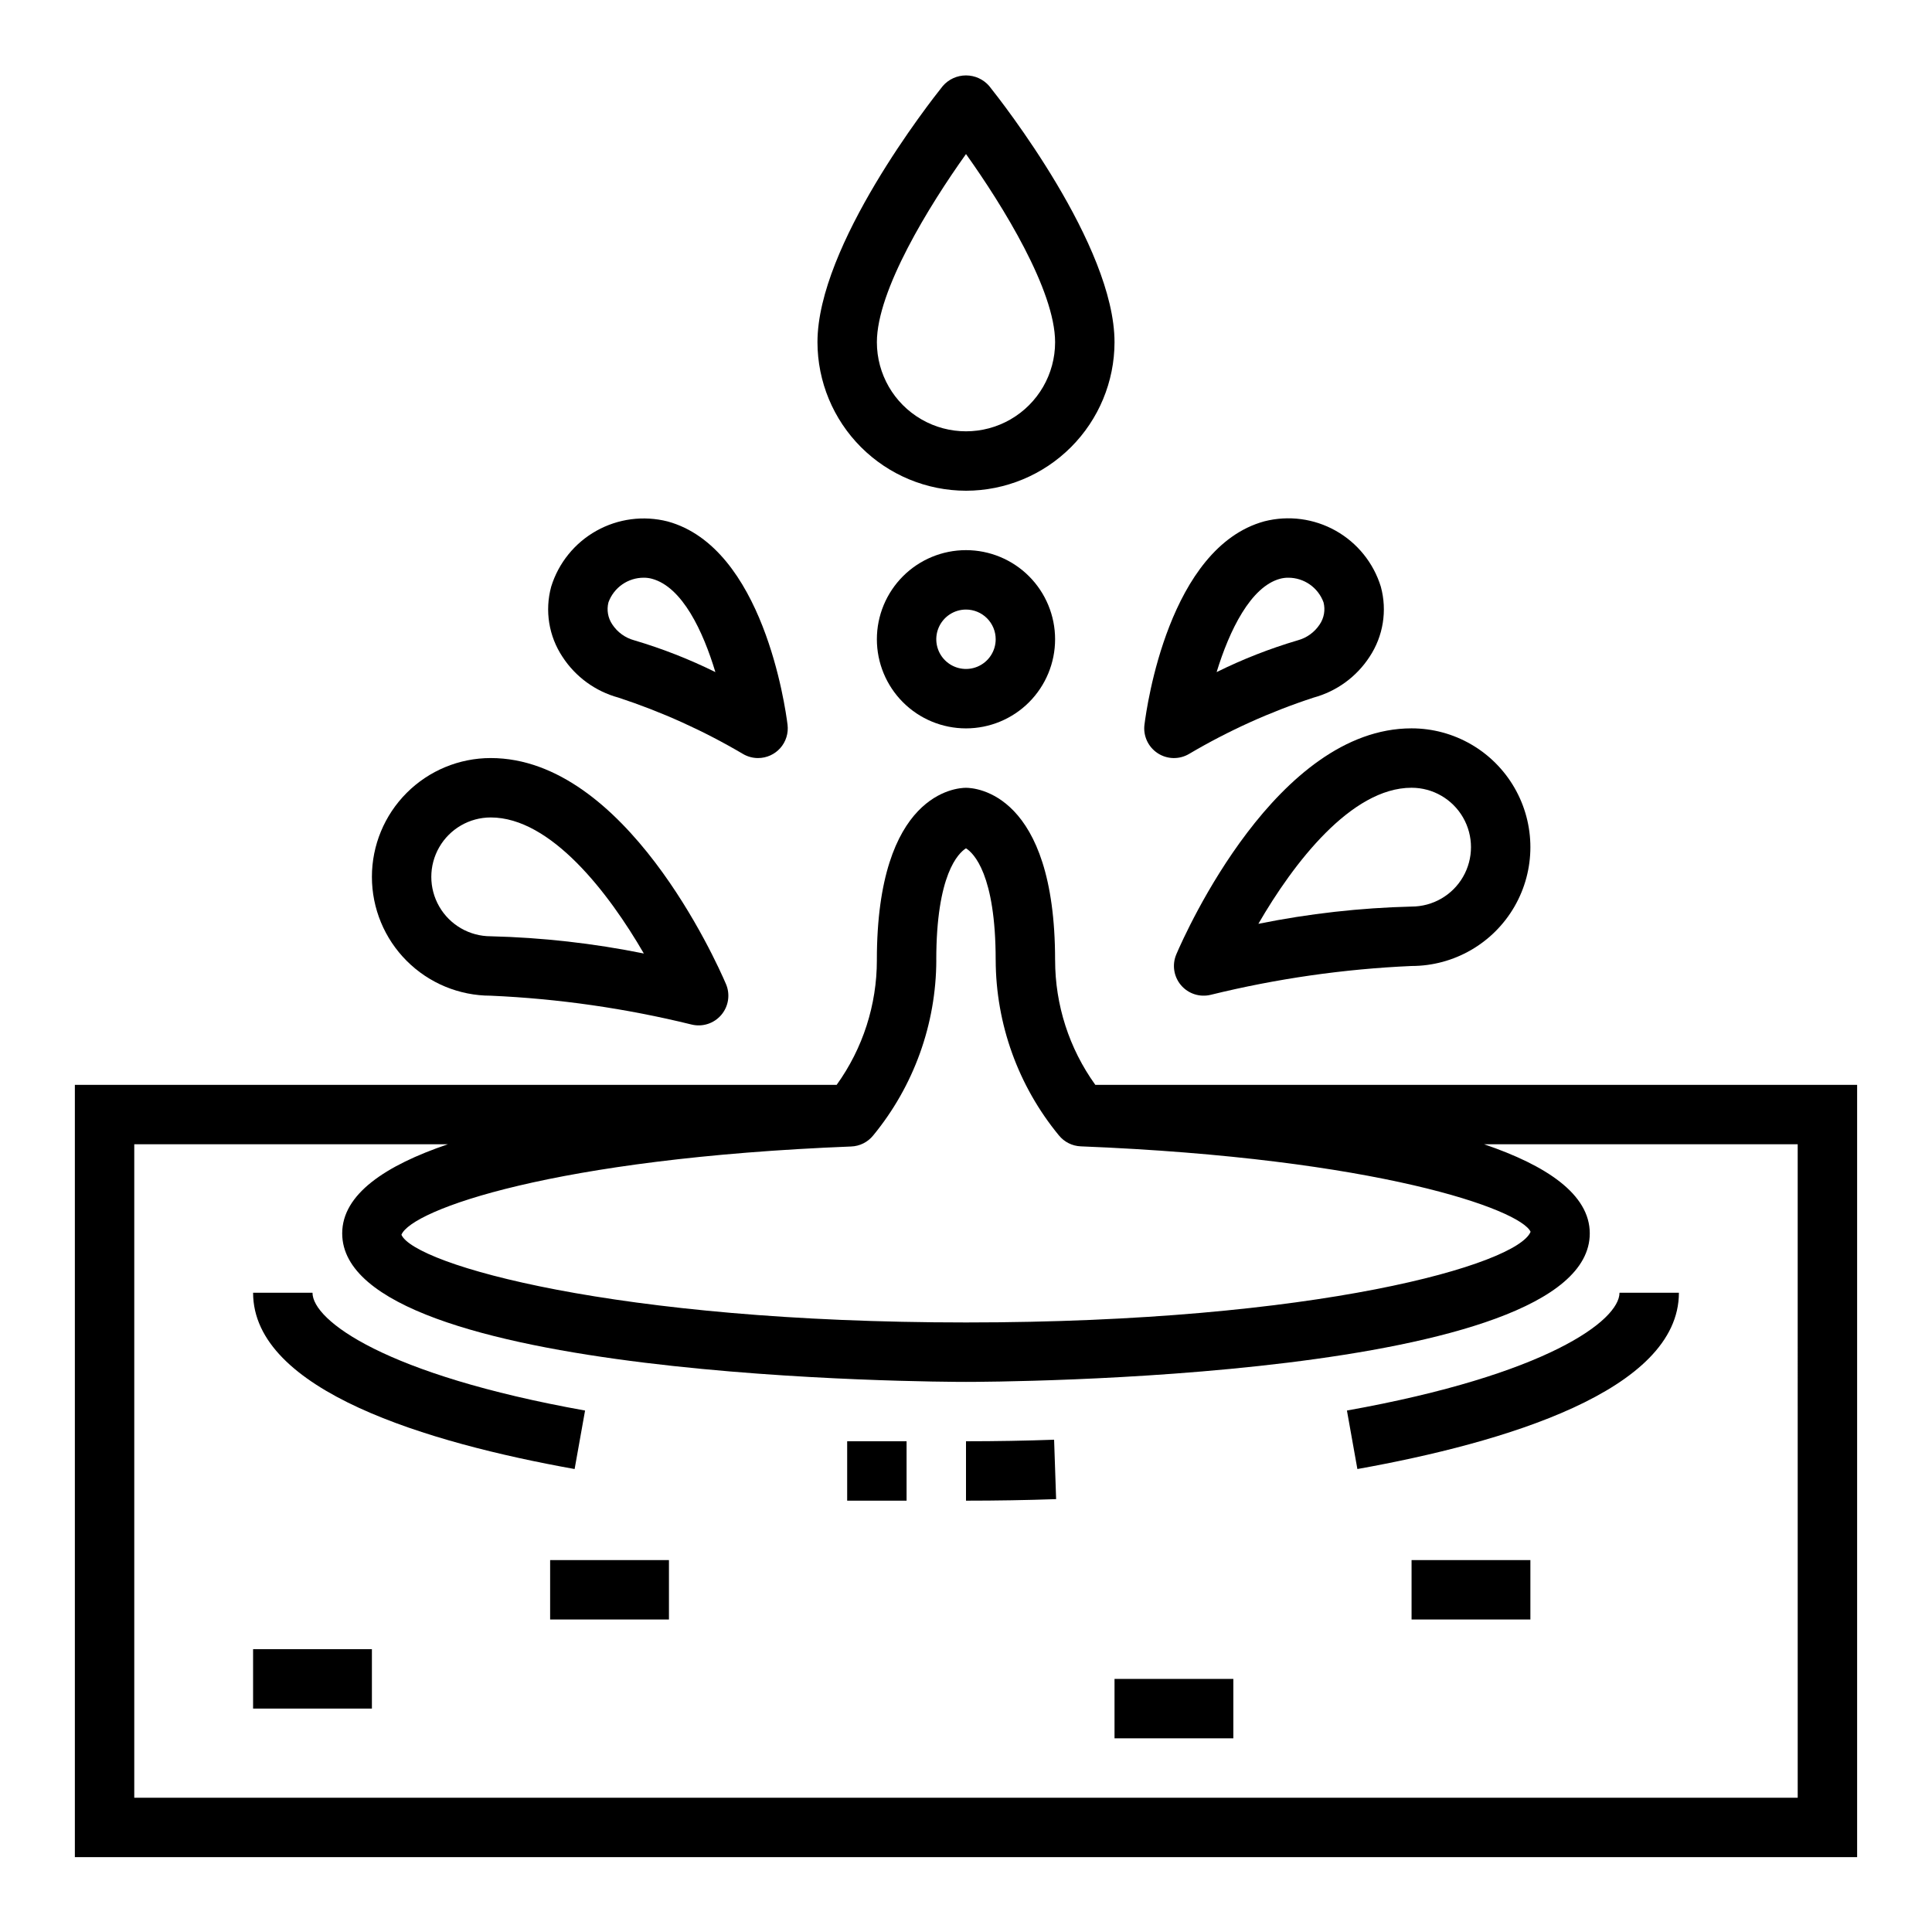 <?xml version="1.0" encoding="UTF-8"?>
<!-- Uploaded to: ICON Repo, www.svgrepo.com, Generator: ICON Repo Mixer Tools -->
<svg fill="#000000" width="800px" height="800px" version="1.1" viewBox="144 144 512 512" xmlns="http://www.w3.org/2000/svg">
 <g>
  <path d="m296.28 533.31 2.769-15.5c-52.992-9.488-72.234-23.871-72.234-31.223h-15.742c0 25.98 46.336 39.762 85.207 46.723z"/>
  <path d="m400 525.95v15.742c8.094 0 16.055-0.137 23.883-0.41l-0.535-15.742c-7.648 0.273-15.43 0.41-23.348 0.41z"/>
  <path d="m503.72 533.31c38.875-6.961 85.207-20.742 85.207-46.723h-15.742c0 7.352-19.238 21.734-72.234 31.219z"/>
  <path d="m368.51 525.95h15.742v15.742h-15.742z"/>
  <path d="m211.07 581.05h31.488v15.742h-31.488z"/>
  <path d="m289.79 557.44h31.488v15.742h-31.488z"/>
  <path d="m439.36 588.93h31.488v15.742h-31.488z"/>
  <path d="m518.08 557.44h31.488v15.742h-31.488z"/>
  <path d="m518.08 337.02c-35.652 0-59.711 53.742-62.34 59.875h0.004c-1.18 2.746-0.699 5.922 1.238 8.199s5 3.258 7.898 2.535c17.441-4.285 35.258-6.84 53.199-7.633 11.25 0 21.645-6.004 27.27-15.746 5.625-9.742 5.625-21.746 0-31.488s-16.02-15.742-27.27-15.742zm0 47.23c-13.641 0.336-27.227 1.867-40.602 4.574 9.281-16.043 24.59-36.062 40.602-36.062 5.625 0 10.824 3 13.637 7.871 2.812 4.871 2.812 10.875 0 15.746-2.812 4.871-8.012 7.871-13.637 7.871z"/>
  <path d="m242.56 376.38c0 8.352 3.316 16.359 9.223 22.266s13.914 9.223 22.266 9.223c17.941 0.793 35.758 3.352 53.199 7.637 2.898 0.723 5.961-0.262 7.898-2.539 1.938-2.273 2.418-5.453 1.238-8.199-2.629-6.133-26.684-59.875-62.336-59.875-8.352 0-16.359 3.316-22.266 9.223s-9.223 13.914-9.223 22.266zm72.07 20.309h-0.004c-13.367-2.703-26.945-4.234-40.578-4.566-5.625 0-10.824-3-13.637-7.871s-2.812-10.871 0-15.742c2.812-4.871 8.012-7.875 13.637-7.875 15.965 0 31.281 20.012 40.578 36.055z"/>
  <path d="m290.07 299.47c-1.734 6.344-0.641 13.125 3 18.602 3.445 5.297 8.723 9.141 14.82 10.801 11.492 3.773 22.547 8.77 32.969 14.91 1.219 0.727 2.613 1.113 4.031 1.109 2.258 0 4.406-0.965 5.902-2.656 1.496-1.691 2.191-3.945 1.914-6.184-0.598-4.777-6.504-46.941-31.762-53.859-6.383-1.629-13.145-0.742-18.891 2.473-5.746 3.215-10.035 8.516-11.984 14.805zm15.176 4.156c1.434-3.934 5.184-6.543 9.367-6.527 0.734-0.004 1.465 0.094 2.176 0.285 8.078 2.203 13.547 13.965 16.793 24.727h-0.004c-6.918-3.422-14.121-6.242-21.523-8.43-2.363-0.645-4.414-2.125-5.769-4.168-1.18-1.719-1.559-3.867-1.039-5.887z"/>
  <path d="m450.8 343.61c2.516 1.648 5.754 1.715 8.336 0.176 10.418-6.148 21.473-11.148 32.969-14.91 6.102-1.656 11.383-5.5 14.832-10.801 3.637-5.477 4.731-12.258 2.996-18.602-1.938-6.297-6.223-11.609-11.973-14.836-5.746-3.223-12.516-4.113-18.898-2.481-25.262 6.918-31.164 49.082-31.762 53.859h-0.004c-0.387 2.992 0.977 5.945 3.504 7.594zm32.402-46.223c0.711-0.191 1.441-0.289 2.18-0.285 4.188-0.016 7.934 2.594 9.367 6.527 0.52 2.019 0.141 4.168-1.039 5.887-1.355 2.043-3.406 3.523-5.769 4.168-7.402 2.184-14.605 5.004-21.523 8.43 3.387-11.07 9.023-22.609 16.785-24.727z"/>
  <path d="m423.61 398.43c0-44.375-21.199-45.656-23.617-45.656-2.418 0-23.617 1.281-23.617 45.656h0.004c0.008 11.863-3.719 23.434-10.652 33.062h-201.89v204.67h472.32v-204.67h-201.89c-6.934-9.629-10.66-21.199-10.652-33.062zm-31.488 0c0-22.727 5.856-28.34 7.871-29.621 2.016 1.258 7.871 6.894 7.871 29.621h0.004c0.051 16.949 5.965 33.355 16.734 46.441 1.43 1.77 3.547 2.832 5.82 2.922 78.816 3.148 116.51 16.781 119.2 22.641-3.481 8.652-56.453 24.031-149.62 24.031s-146.14-15.383-149.62-23.238c2.676-6.613 40.383-20.27 119.2-23.395 2.269-0.086 4.391-1.152 5.816-2.918 10.777-13.098 16.691-29.523 16.734-46.484zm228.29 221.99h-440.83v-173.18h83.113c-16.531 5.606-28.008 13.234-28.008 23.617 0 38.91 158.57 39.359 165.31 39.359s165.31-0.449 165.31-39.359c0-10.383-11.516-18.012-28.008-23.617h83.109z"/>
  <path d="m376.38 313.41c0 6.262 2.488 12.27 6.918 16.699 4.426 4.43 10.434 6.918 16.699 6.918 6.262 0 12.27-2.488 16.699-6.918 4.426-4.43 6.914-10.438 6.914-16.699s-2.488-12.27-6.914-16.699c-4.43-4.43-10.438-6.918-16.699-6.918-6.266 0-12.273 2.488-16.699 6.918-4.43 4.43-6.918 10.438-6.918 16.699zm31.488 0c0 3.184-1.918 6.055-4.859 7.273-2.941 1.219-6.328 0.543-8.578-1.707-2.254-2.25-2.926-5.637-1.707-8.578 1.219-2.941 4.09-4.859 7.273-4.859 2.086 0 4.09 0.828 5.566 2.305 1.477 1.477 2.305 3.481 2.305 5.566z"/>
  <path d="m400 274.05c10.434-0.012 20.438-4.164 27.816-11.543s11.531-17.383 11.543-27.816c0-25.641-29.812-63.645-33.211-67.895v-0.004c-1.547-1.781-3.789-2.805-6.148-2.805s-4.606 1.023-6.148 2.805c-3.402 4.25-33.215 42.258-33.215 67.898 0.016 10.434 4.164 20.438 11.543 27.816 7.379 7.379 17.383 11.531 27.82 11.543zm0-89.223c9.742 13.652 23.613 36.117 23.613 49.863 0 8.438-4.5 16.23-11.809 20.449-7.305 4.219-16.309 4.219-23.613 0-7.309-4.219-11.809-12.012-11.809-20.449 0-13.723 13.871-36.211 23.617-49.863z"/>
 </g>
</svg>